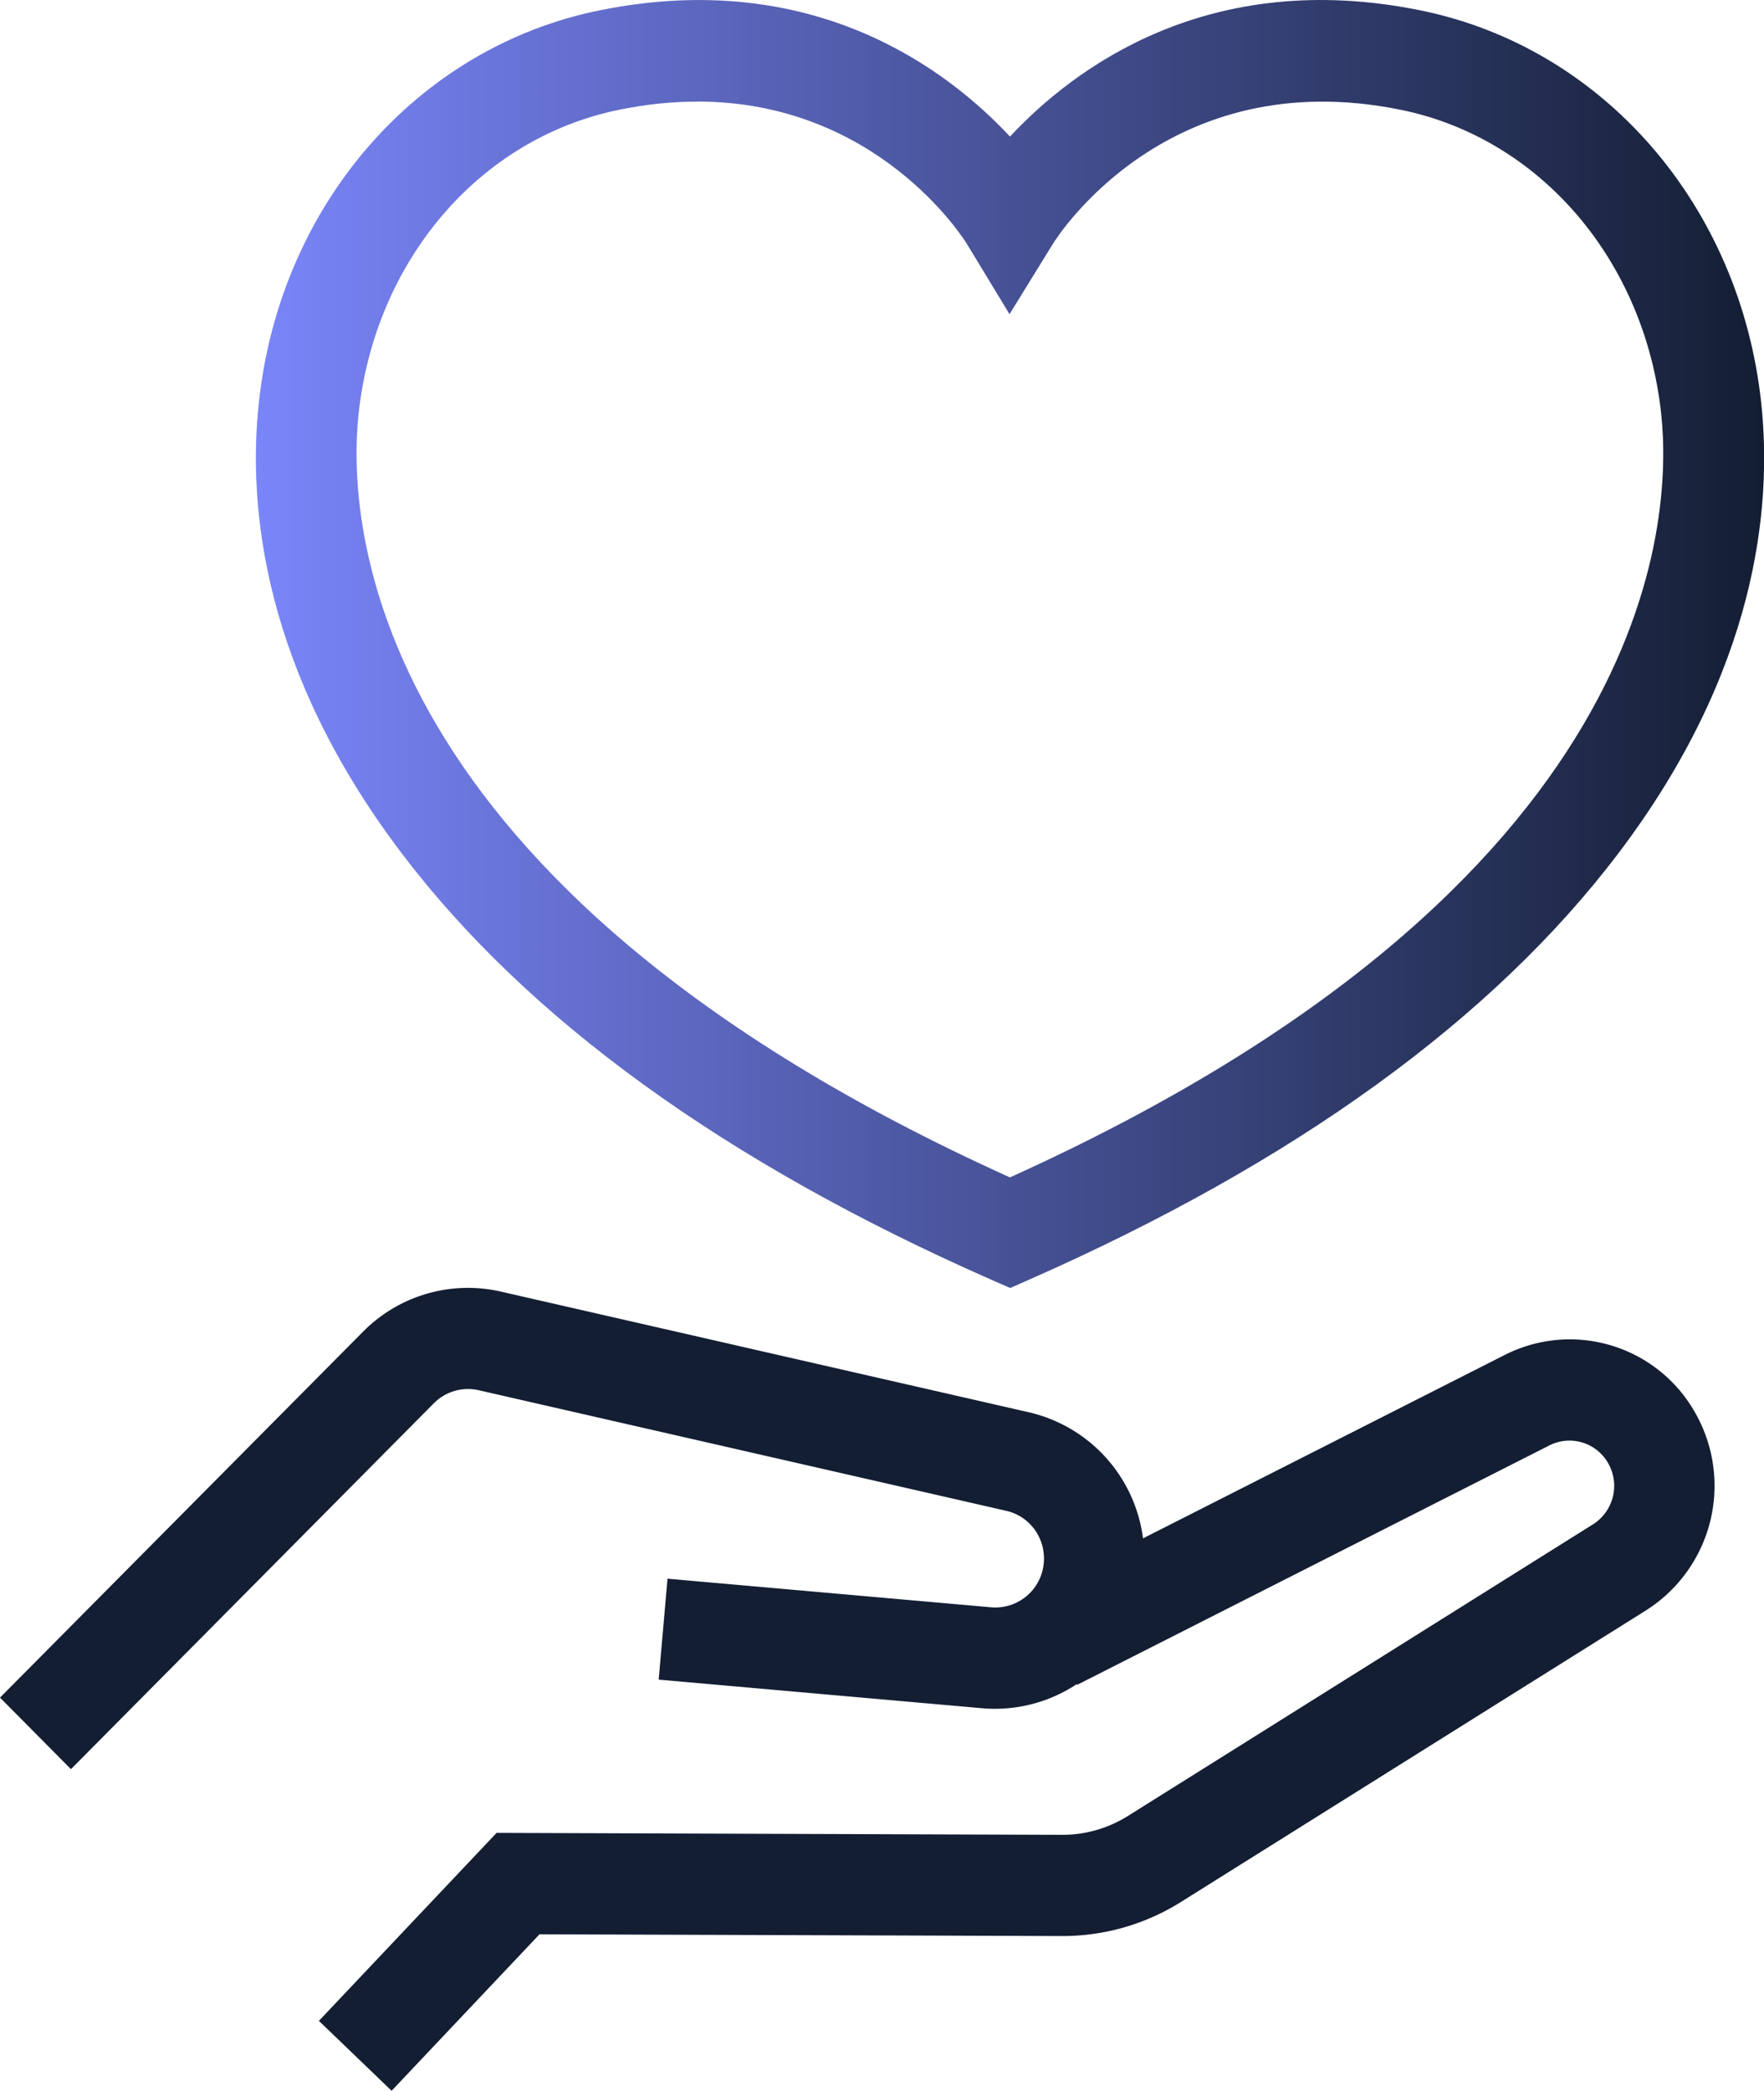 <?xml version="1.0" encoding="UTF-8"?> <svg xmlns="http://www.w3.org/2000/svg" fill="none" viewBox="0 0 27 32"><g clip-path="url(#a)"><path fill="#131E33" d="M25.916 21.568a2.2 2.2 0 0 0-2.892-.828l-5.529 2.803a2.278 2.278 0 0 0-1.753-1.931l-8.073-1.845a2.258 2.258 0 0 0-2.116.617L0 25.98l1.086 1.095 5.552-5.597a.736.736 0 0 1 .69-.202l8.072 1.845c.34.077.579.378.579.73a.745.745 0 0 1-.809.747l-4.953-.438-.135 1.545 4.954.438a2.272 2.272 0 0 0 1.447-.37l.005.011 7.224-3.662a.68.68 0 0 1 .894.256.697.697 0 0 1-.223.95l-7.117 4.462c-.302.19-.65.29-1.005.29h-.007l-8.653-.03-2.72 2.877 1.113 1.07 2.264-2.395 7.992.027h.012c.643 0 1.27-.18 1.816-.523l7.116-4.461a2.257 2.257 0 0 0 .72-3.08l.002.002Z"></path><path fill="url(#b)" d="m15.459 19.71-.308-.135c-4.05-1.785-7.08-3.978-9.004-6.518C4.031 10.264 3.79 7.77 3.961 6.17 4.282 3.141 6.38.725 9.179.158c3.254-.658 5.31.893 6.28 1.932.97-1.039 3.024-2.591 6.279-1.932 2.799.567 4.897 2.983 5.22 6.014.17 1.6-.07 4.093-2.186 6.886-1.924 2.54-4.953 4.732-9.003 6.518l-.308.136-.002-.001ZM10.673 1.555c-.372 0-.767.037-1.191.124-2.138.432-3.743 2.305-3.994 4.66-.172 1.617.048 7.196 9.97 11.68 9.92-4.484 10.142-10.063 9.969-11.68-.251-2.355-1.856-4.228-3.994-4.66-3.562-.722-5.252 1.945-5.321 2.059l-.66 1.07-.652-1.074c-.06-.097-1.378-2.18-4.128-2.18Z"></path></g><defs><linearGradient id="b" x1="3.916" x2="27" y1="9.856" y2="9.856" gradientUnits="userSpaceOnUse"><stop stop-color="#7A85F9"></stop><stop offset="1" stop-color="#131E33"></stop></linearGradient><clipPath id="a"><path fill="#fff" d="M0 0h27v32H0z"></path></clipPath></defs></svg> 